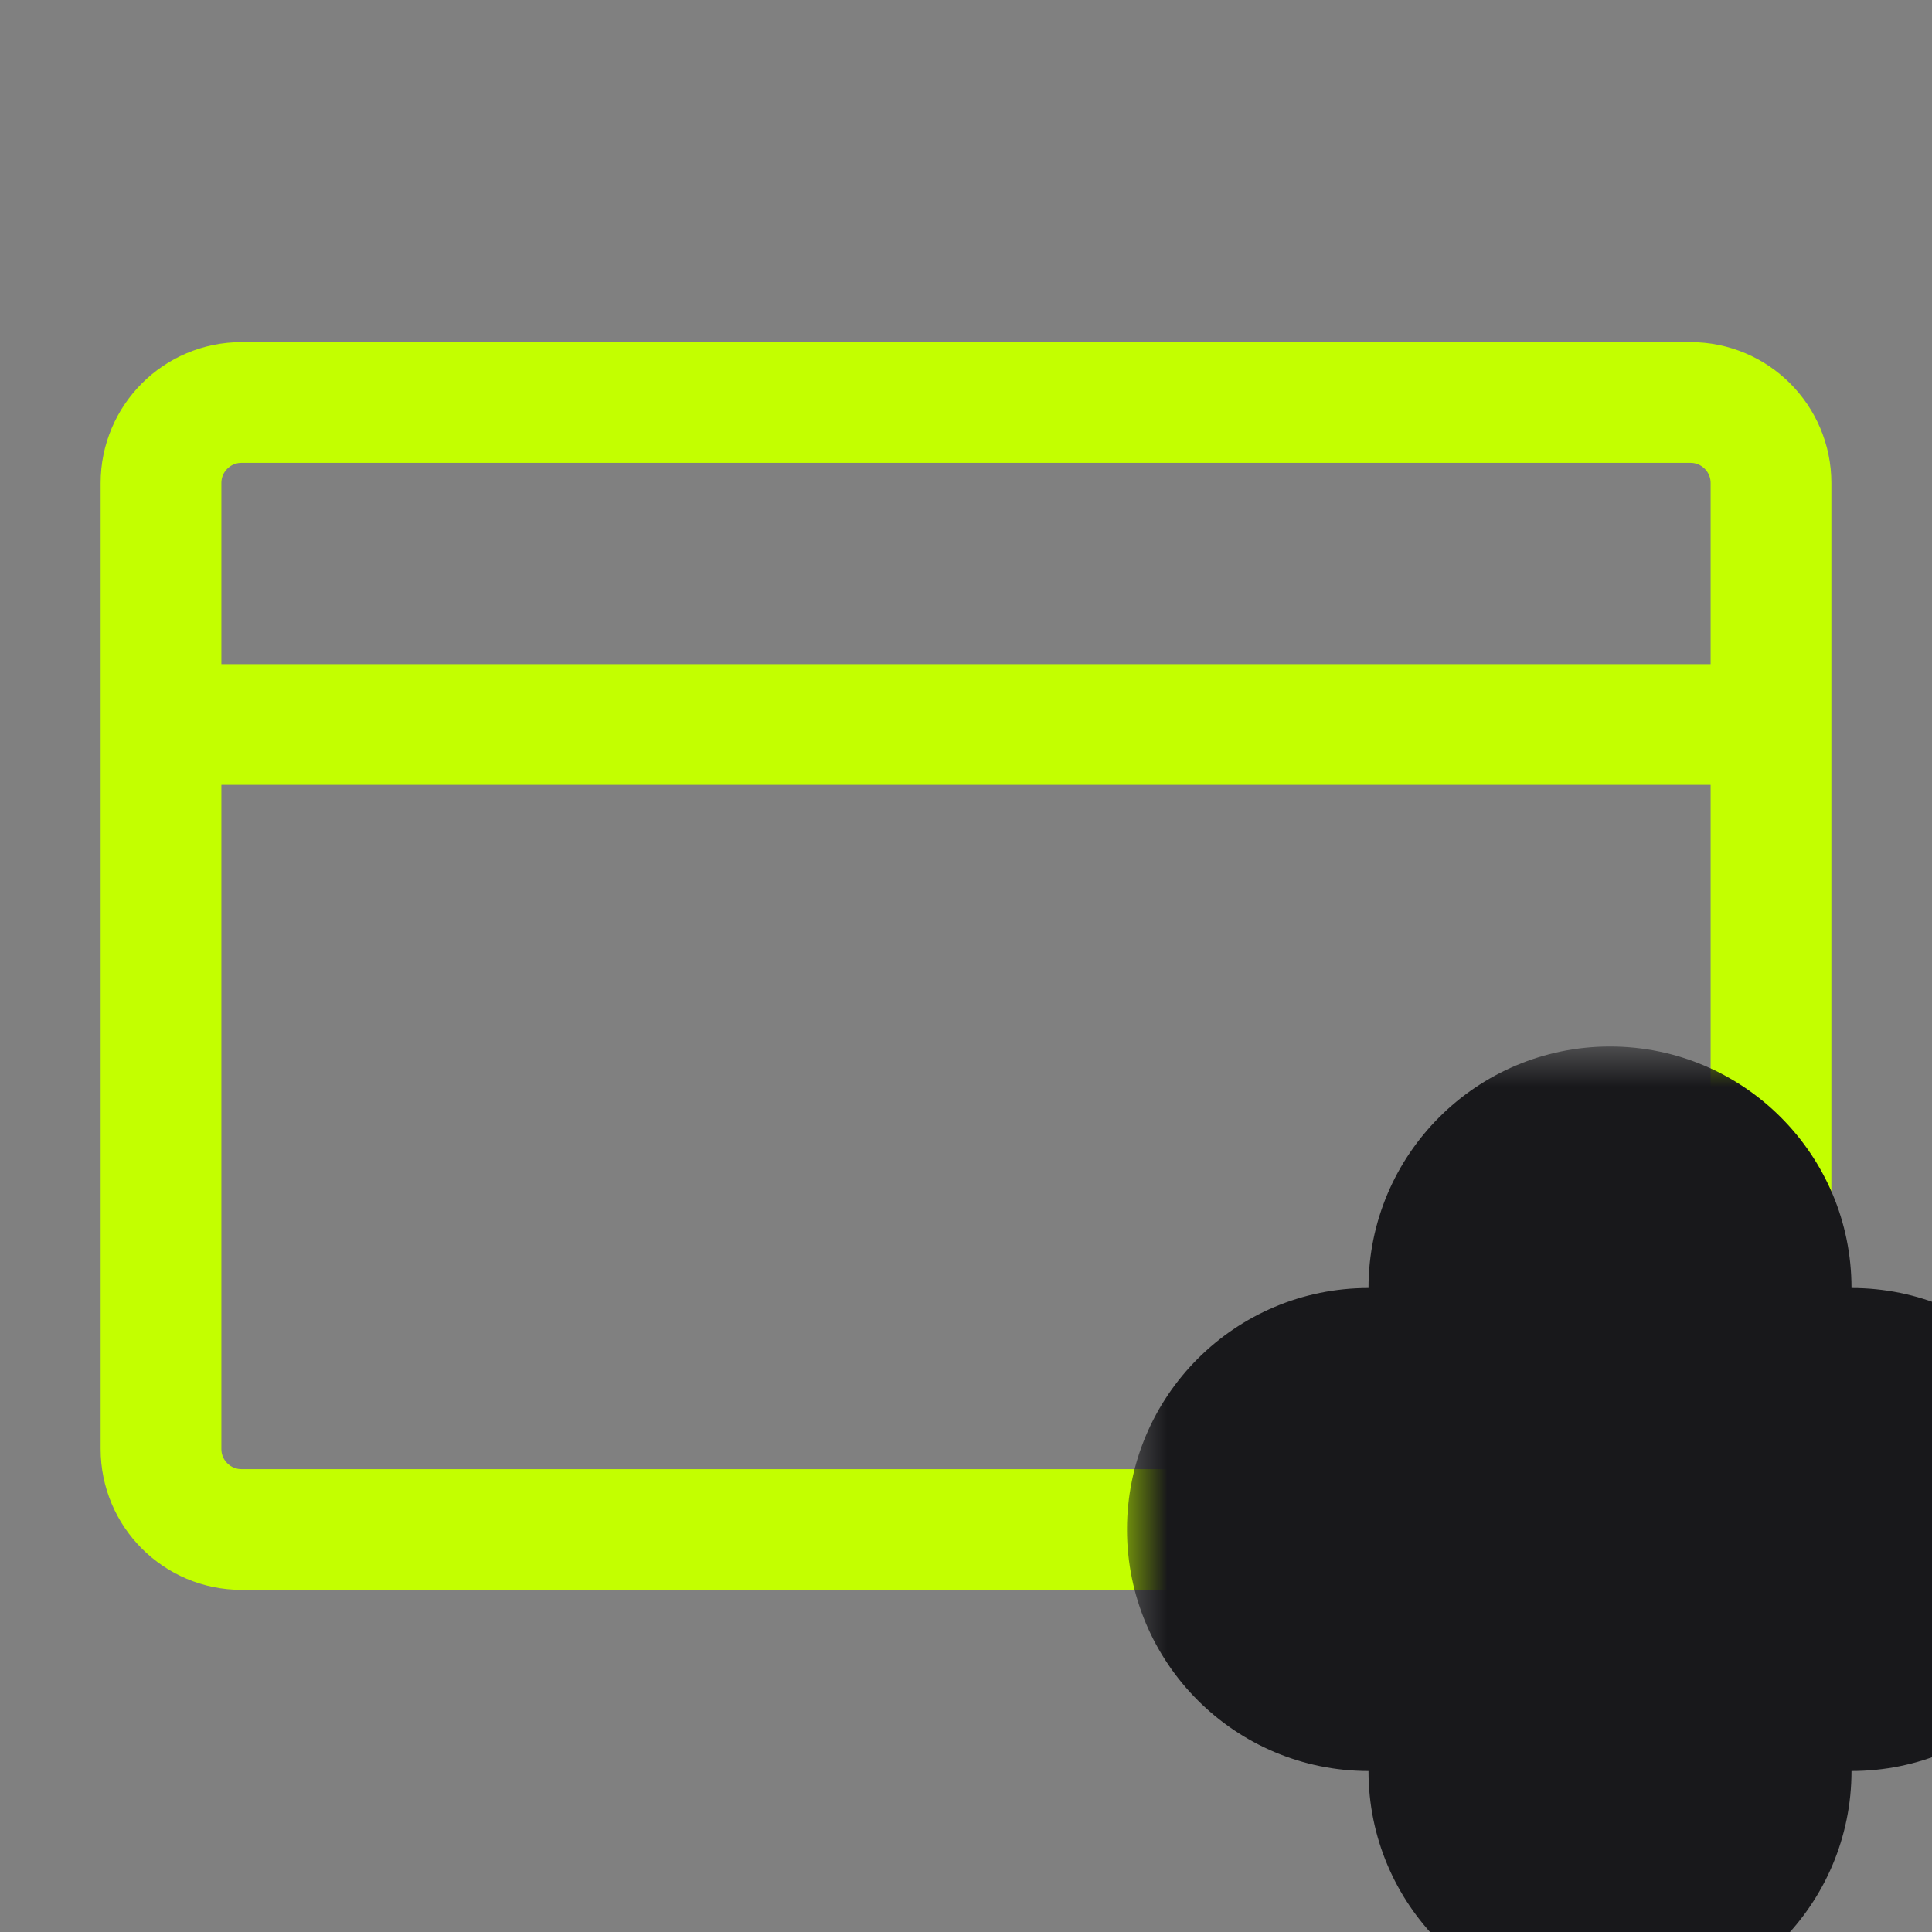 <svg width="24" height="24" viewBox="0 0 24 24" fill="none" xmlns="http://www.w3.org/2000/svg">
<rect x="0" y="0" width="24" height="24" fill="#808080" stroke="none"/>
<g clip-path="url(#clip0_285_2929)">
<path d="M22 9V6C22 5.448 21.552 5 21 5H3C2.448 5 2 5.448 2 6V9M22 9V18C22 18.552 21.552 19 21 19H3C2.448 19 2 18.552 2 18V9M22 9H2" stroke="#C3FF00" stroke-width="1.5"/>
<mask id="path-2-outside-1_285_2929" maskUnits="userSpaceOnUse" x="14" y="13" width="12" height="12" fill="black">
<rect fill="white" x="14" y="13" width="12" height="12"/>
<path fill-rule="evenodd" clip-rule="evenodd" d="M21 16C21 15.448 20.552 15 20 15C19.448 15 19 15.448 19 16V18H17C16.448 18 16 18.448 16 19C16 19.552 16.448 20 17 20H19V22C19 22.552 19.448 23 20 23C20.552 23 21 22.552 21 22V20H23C23.552 20 24 19.552 24 19C24 18.448 23.552 18 23 18H21V16Z"/>
</mask>
<path fill-rule="evenodd" clip-rule="evenodd" d="M21 16C21 15.448 20.552 15 20 15C19.448 15 19 15.448 19 16V18H17C16.448 18 16 18.448 16 19C16 19.552 16.448 20 17 20H19V22C19 22.552 19.448 23 20 23C20.552 23 21 22.552 21 22V20H23C23.552 20 24 19.552 24 19C24 18.448 23.552 18 23 18H21V16Z" fill="#C3FF00"/>
<path d="M19 18V20H21V18H19ZM19 20H21V18H19V20ZM21 20V18H19V20H21ZM21 18H19V20H21V18ZM20 17C19.448 17 19 16.552 19 16H23C23 14.343 21.657 13 20 13V17ZM21 16C21 16.552 20.552 17 20 17V13C18.343 13 17 14.343 17 16H21ZM21 18V16H17V18H21ZM17 20H19V16H17V20ZM18 19C18 19.552 17.552 20 17 20V16C15.343 16 14 17.343 14 19H18ZM17 18C17.552 18 18 18.448 18 19H14C14 20.657 15.343 22 17 22V18ZM19 18H17V22H19V18ZM21 22V20H17V22H21ZM20 21C20.552 21 21 21.448 21 22H17C17 23.657 18.343 25 20 25V21ZM19 22C19 21.448 19.448 21 20 21V25C21.657 25 23 23.657 23 22H19ZM19 20V22H23V20H19ZM23 18H21V22H23V18ZM22 19C22 18.448 22.448 18 23 18V22C24.657 22 26 20.657 26 19H22ZM23 20C22.448 20 22 19.552 22 19H26C26 17.343 24.657 16 23 16V20ZM21 20H23V16H21V20ZM19 16V18H23V16H19Z" fill="#18181B" mask="url(#path-2-outside-1_285_2929)"/>
</g>
<defs>
<clipPath id="clip0_285_2929">
<rect width="24" height="24" fill="white"/>
</clipPath>
</defs>
</svg>

